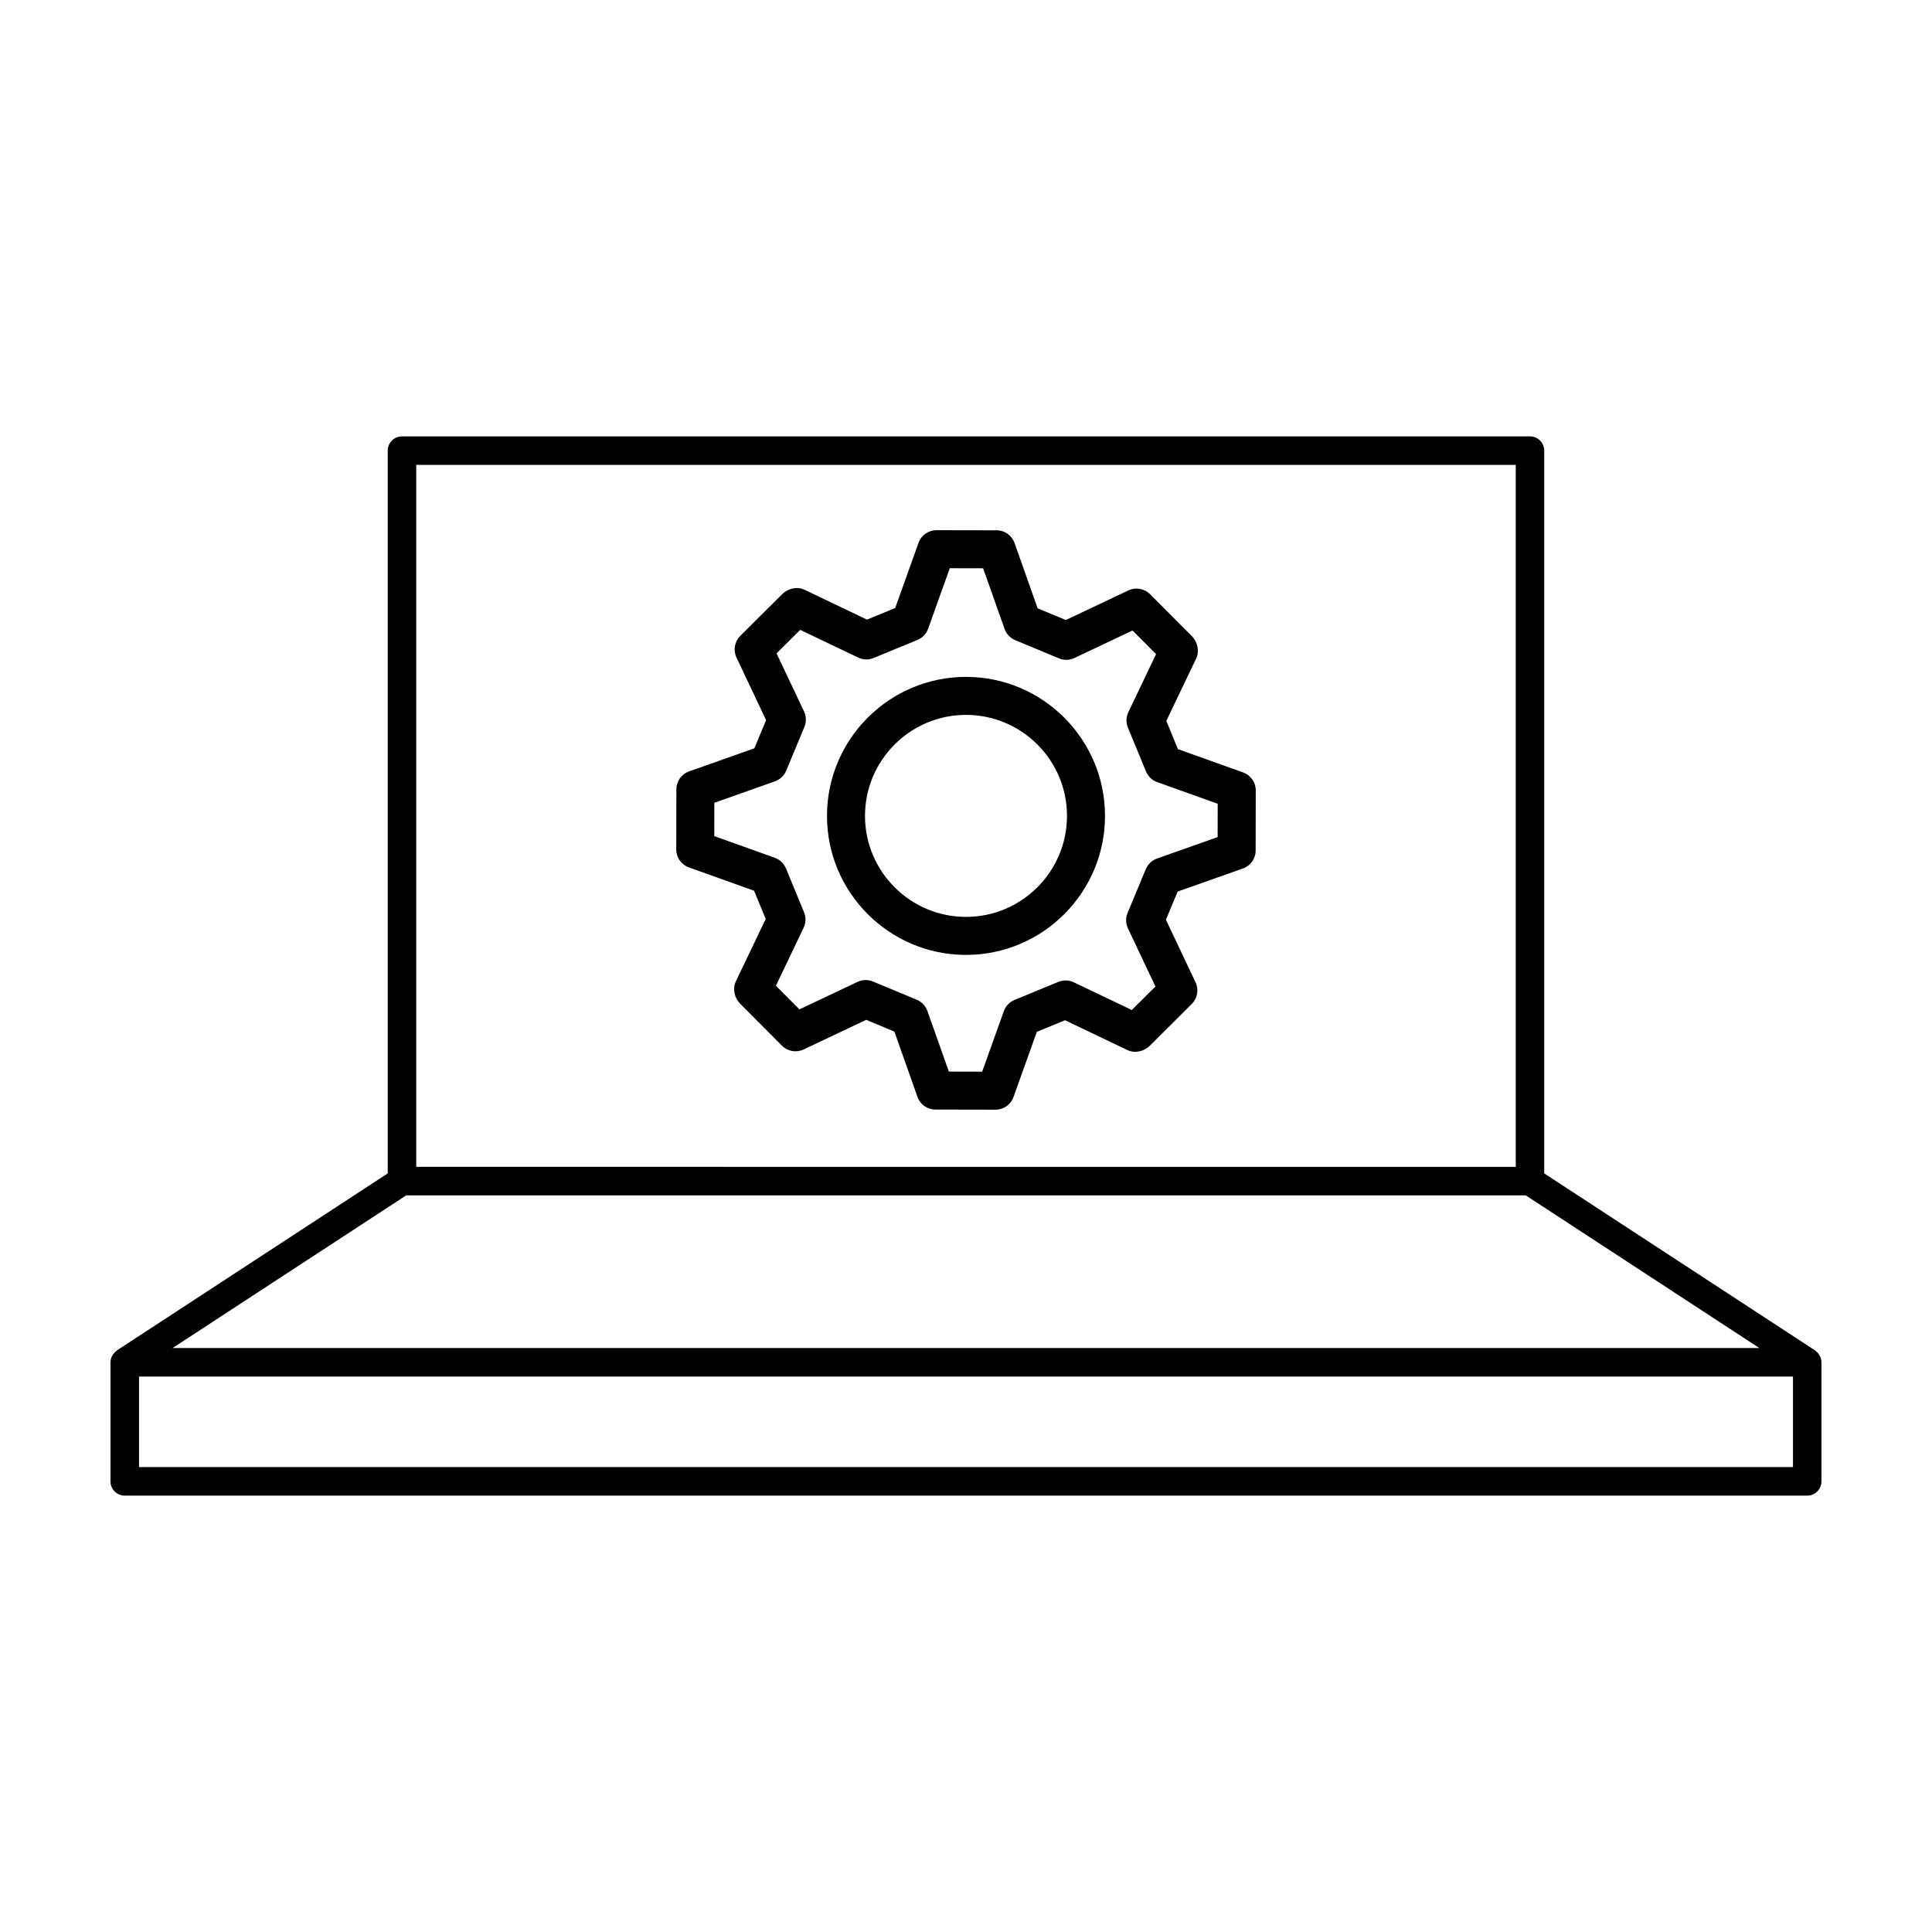 <?xml version="1.0" encoding="UTF-8"?>
<!-- Uploaded to: ICON Repo, www.iconrepo.com, Generator: ICON Repo Mixer Tools -->
<svg fill="#000000" width="800px" height="800px" version="1.1" viewBox="144 144 512 512" xmlns="http://www.w3.org/2000/svg">
 <g>
  <path d="m400 323.38c-20.316 0-36.84 16.527-36.84 36.84 0 20.316 16.527 36.84 36.84 36.84 20.316 0 36.84-16.527 36.84-36.84s-16.527-36.84-36.84-36.84zm0 63.605c-14.762 0-26.766-12.004-26.766-26.766 0-14.762 12.004-26.766 26.766-26.766s26.766 12.004 26.766 26.766c-0.004 14.762-12.008 26.766-26.766 26.766z"/>
  <path d="m473.45 348.71-17.285-6.184-3.078-7.473 7.918-16.562c0.922-1.922 0.355-4.394-1.152-5.902l-11.078-11.125c-1.512-1.516-3.805-1.914-5.727-1.004l-16.594 7.852-7.469-3.109-6.121-17.309c-0.707-2.012-2.609-3.356-4.738-3.359l-15.949-0.031h-0.012c-2.125 0-4.023 1.34-4.742 3.34l-6.184 17.277-7.473 3.086-16.562-7.918c-1.934-0.934-4.394-0.355-5.902 1.152l-11.125 11.082c-1.516 1.504-1.914 3.797-1.004 5.727l7.852 16.59-3.109 7.469-17.309 6.121c-2.012 0.707-3.356 2.609-3.359 4.738l-0.031 15.949c-0.004 2.129 1.332 4.035 3.34 4.754l17.285 6.184 3.078 7.473-7.918 16.562c-0.922 1.922-0.355 4.394 1.152 5.902l11.078 11.125c1.512 1.516 3.797 1.914 5.727 1.004l16.594-7.852 7.469 3.109 6.121 17.309c0.707 2.012 2.609 3.356 4.738 3.359l15.949 0.031h0.012c2.125 0 4.023-1.34 4.742-3.34l6.184-17.285 7.473-3.078 16.562 7.918c1.922 0.922 4.387 0.355 5.902-1.152l11.125-11.082c1.516-1.504 1.914-3.797 1.004-5.727l-7.852-16.59 3.109-7.469 17.309-6.121c2.012-0.707 3.356-2.609 3.359-4.738l0.031-15.949c0.004-2.133-1.332-4.035-3.34-4.754zm-6.762 17.125-16.062 5.684c-1.344 0.473-2.426 1.496-2.973 2.809l-4.832 11.602c-0.551 1.32-0.516 2.805 0.094 4.094l7.285 15.406-6.262 6.234-15.371-7.344c-1.289-0.613-2.769-0.648-4.094-0.113l-11.617 4.789c-1.32 0.547-2.348 1.617-2.824 2.961l-5.742 16.043-8.836-0.02-5.684-16.062c-0.473-1.344-1.496-2.426-2.809-2.973l-11.602-4.832c-1.309-0.547-2.793-0.512-4.094 0.094l-15.406 7.285-6.234-6.262 7.344-15.371c0.613-1.289 0.656-2.773 0.113-4.094l-4.789-11.617c-0.547-1.32-1.617-2.348-2.961-2.824l-16.043-5.742 0.02-8.836 16.062-5.684c1.344-0.473 2.426-1.496 2.973-2.809l4.832-11.602c0.551-1.32 0.516-2.805-0.094-4.094l-7.285-15.406 6.262-6.234 15.371 7.344c1.301 0.621 2.789 0.66 4.098 0.109l11.609-4.781c1.32-0.547 2.348-1.617 2.824-2.961l5.742-16.043 8.836 0.02 5.684 16.062c0.473 1.344 1.496 2.426 2.809 2.973l11.602 4.832c1.312 0.555 2.801 0.512 4.094-0.094l15.406-7.285 6.234 6.262-7.344 15.371c-0.613 1.289-0.656 2.773-0.113 4.094l4.789 11.617c0.547 1.32 1.617 2.348 2.961 2.824l16.043 5.742z"/>
  <path d="m626.7 504.97c-0.008-0.461-0.102-0.91-0.27-1.336-0.047-0.117-0.121-0.211-0.18-0.324-0.148-0.285-0.32-0.555-0.539-0.797-0.113-0.125-0.234-0.223-0.363-0.332-0.121-0.102-0.215-0.23-0.352-0.32l-71.758-46.898v-191.54c0-2.086-1.691-3.777-3.777-3.777h-298.93c-2.086 0-3.777 1.691-3.777 3.777v191.54l-71.762 46.902c-0.137 0.09-0.23 0.219-0.352 0.32-0.125 0.109-0.25 0.207-0.363 0.332-0.219 0.242-0.391 0.512-0.539 0.797-0.059 0.109-0.133 0.207-0.18 0.324-0.168 0.426-0.262 0.871-0.27 1.336 0.004 0.016-0.008 0.035-0.008 0.055v31.547c0 2.086 1.691 3.777 3.777 3.777h445.87c2.086 0 3.777-1.691 3.777-3.777v-31.547c0-0.02-0.008-0.039-0.008-0.059zm-372.39-237.77h291.38v186.03l-291.38-0.004zm-2.652 193.58h296.68l61.906 40.461h-420.5zm367.5 72.008h-438.31v-23.988h438.31z"/>
 </g>
</svg>